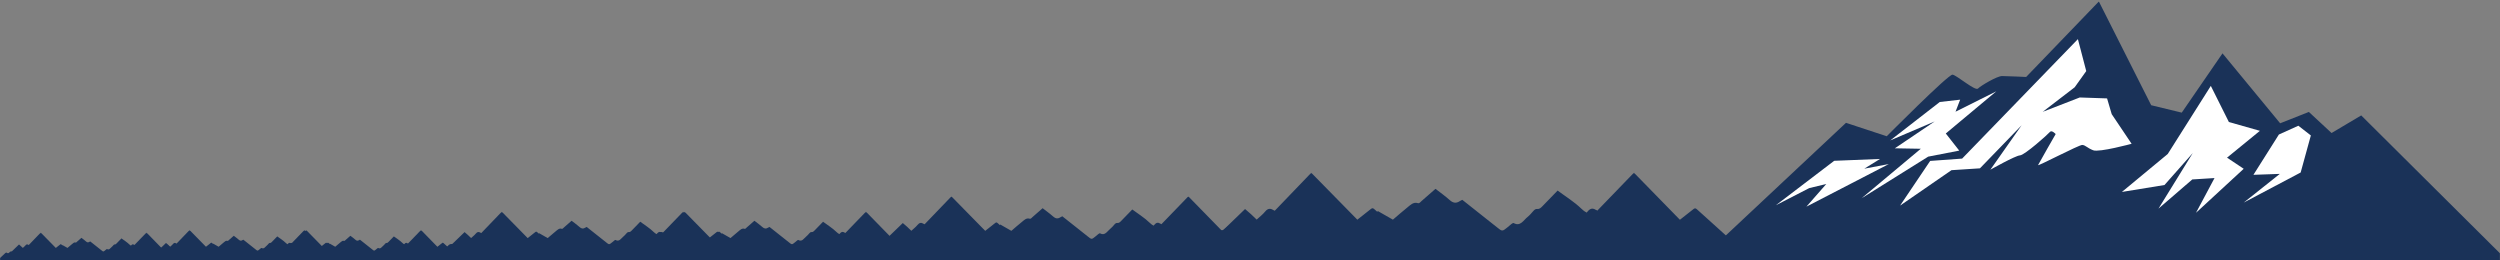 <svg width="1920" height="200" viewBox="0 0 1920 200" fill="none" xmlns="http://www.w3.org/2000/svg">
<rect x="0" y="0" width="1920" height="200" fill="#808080" stroke="none"/>
<g clip-path="url(#clip0_47_759)">
<mask id="mask0_47_759" style="mask-type:luminance" maskUnits="userSpaceOnUse" x="902" y="132" width="446" height="68">
<path d="M1347.69 132.547H902.693V200H1347.69V132.547Z" fill="white"/>
</mask>
<g mask="url(#mask0_47_759)">
<path d="M913.052 191.005C916.599 187.458 920.484 184.344 924.016 180.776C925.339 179.432 926.474 179.203 927.771 180.135C929.885 181.651 931.724 181.271 933.359 179.38C934.865 177.635 936.547 176.646 938.75 176.807C939.51 176.865 940.052 176.125 940.635 175.563C945.766 170.573 950.927 165.62 956.198 160.536C959.297 163.068 962.224 165.76 965.115 168.651C967.328 166.594 969.724 164.807 971.615 162.49C973.625 160.016 975.599 159.818 977.943 161.37C978.25 161.578 978.719 161.375 978.906 161.964C988.229 152.266 997.531 142.594 1007.05 132.693C1018.86 144.714 1030.64 156.714 1042.43 168.724C1045.98 165.927 1049.51 163.172 1053 160.37C1054.15 159.448 1054.89 160.109 1055.8 160.932C1056.44 161.51 1057.08 162.089 1057.73 162.667C1057.88 162.469 1058.02 162.276 1058.16 162.078C1062.24 164.406 1065.96 166.531 1069.75 168.698C1073.48 165.531 1077.07 162.349 1080.79 159.37C1083.17 157.464 1085.43 154.943 1088.85 156C1090.14 156.401 1090.9 155.146 1091.78 154.365C1095.31 151.271 1098.84 148.193 1102.45 145.026C1106.15 147.911 1109.93 150.547 1113.38 153.651C1115.97 155.99 1118.36 156.333 1121.13 154.453C1121.69 154.073 1122.33 153.839 1123.06 153.474C1131.93 160.49 1140.83 167.479 1149.68 174.563C1153.72 177.797 1153.67 177.885 1157.76 174.563C1158.75 173.75 1159.69 172.849 1160.71 172.089C1161.25 171.693 1162.11 171.083 1162.51 171.307C1167.6 174.208 1169.98 169.172 1173.16 166.635C1174.77 165.349 1176.17 163.688 1177.57 162.078C1178.42 161.104 1179.35 160.344 1180.53 160.479C1182.3 160.682 1183.41 159.594 1184.58 158.375C1188.34 154.453 1192.15 150.573 1196.24 146.359C1202.34 150.917 1208.95 154.896 1214.51 160.297C1215.9 161.651 1217.23 162.641 1218.55 163.276C1218.82 162.974 1219.1 162.667 1219.36 162.349C1221.38 159.875 1223.35 159.688 1225.69 161.245C1226 161.453 1226.47 161.25 1226.65 161.839C1236 152.167 1245.32 142.521 1254.86 132.646C1266.64 144.703 1278.4 156.734 1290.17 168.781C1293.72 165.99 1297.24 163.245 1300.75 160.458C1301.91 159.537 1302.64 160.198 1303.55 161.026C1311.02 167.807 1318.53 174.521 1326.01 181.276C1333.2 187.771 1340.38 194.281 1347.69 200.896H902.469C905.896 197.469 909.625 194.438 913.052 191.005Z" fill="#1A3258"/>
</g>
<mask id="mask1_47_759" style="mask-type:luminance" maskUnits="userSpaceOnUse" x="1304" y="1" width="616" height="200">
<path d="M1920 1H1304.36V201H1920V1Z" fill="white"/>
</mask>
<g mask="url(#mask1_47_759)">
<path fill-rule="evenodd" clip-rule="evenodd" d="M1304.61 200.318L1417.72 94.328L1449.02 104.641C1449.02 104.641 1496.32 56.979 1499.53 57.339C1502.72 57.693 1516.95 70.141 1519.08 68.01C1521.22 65.875 1533.67 58.406 1537.58 58.406C1541.49 58.406 1556.08 59.115 1556.08 59.115L1611.92 1.141L1652.11 80.812L1675.58 86.5L1706.88 40.979L1751.16 94.682L1773.21 85.969L1790.64 102.156L1813.41 88.641L1929.35 203.875L1304.61 200.318Z" fill="#1A3258"/>
</g>
<path fill-rule="evenodd" clip-rule="evenodd" d="M1363.84 157.641L1408.66 123.495L1443.86 122.073L1431.78 129.547L1450.62 125.99L1387.32 158.708L1402.61 141.281L1389.45 144.484L1363.84 157.641Z" fill="white"/>
<path fill-rule="evenodd" clip-rule="evenodd" d="M1451.69 107.849L1489.75 78.328L1505.4 76.547L1501.84 85.797L1533.14 70.146L1494.37 102.516L1504.69 115.672L1480.85 120.297L1429.64 152.307L1475.17 114.25L1455.25 113.896L1485.83 93.266L1451.69 107.849Z" fill="white"/>
<path fill-rule="evenodd" clip-rule="evenodd" d="M1482.37 123.589L1459.25 157.906L1498.73 130.698L1520.6 129.276L1552.61 96.198L1528.6 130.344C1528.6 130.344 1547.81 119.495 1551.37 119.318C1554.93 119.141 1572.89 103.135 1574.31 101.354C1575.73 99.578 1578.76 102.958 1578.76 102.958C1578.76 102.958 1565.77 125.542 1565.24 126.786C1564.71 128.031 1596.72 111.141 1599.21 111.318C1601.7 111.495 1602.94 113.625 1607.57 115.406C1612.19 117.182 1637.08 110.427 1637.08 110.427L1621.79 87.662L1618.23 75.573L1597.25 74.859L1568.8 85.885L1593.34 67.037L1602.23 54.589L1595.83 30.047L1506.91 121.807L1482.37 123.589Z" fill="white"/>
<path fill-rule="evenodd" clip-rule="evenodd" d="M1697.91 65.969L1664.83 118.25L1629.61 147.417L1662.34 142.083L1684.04 117.542L1657.71 160.219L1683.68 137.812L1700.75 136.745L1686.52 163.422L1723.16 129.63L1710.35 121.099L1735.6 100.469L1711.78 93.708L1697.91 65.969Z" fill="white"/>
<path fill-rule="evenodd" clip-rule="evenodd" d="M1750.19 103.312L1730.63 134.255L1750.9 133.547L1723.16 155.599L1766.91 132.479L1774.73 104.026L1765.13 96.557L1750.19 103.312Z" fill="white"/>
<mask id="mask2_47_759" style="mask-type:luminance" maskUnits="userSpaceOnUse" x="653" y="150" width="328" height="50">
<path d="M980.781 150.74H653.781V200H980.781V150.74Z" fill="white"/>
</mask>
<g mask="url(#mask2_47_759)">
<path d="M661.672 193.661C664.276 191.052 667.13 188.766 669.719 186.146C670.693 185.161 671.526 184.995 672.479 185.677C674.031 186.792 675.38 186.51 676.583 185.125C677.688 183.844 678.922 183.115 680.542 183.234C681.099 183.276 681.495 182.734 681.922 182.323C685.688 178.656 689.479 175.021 693.349 171.292C695.625 173.146 697.771 175.125 699.896 177.245C701.521 175.734 703.281 174.427 704.667 172.724C706.146 170.906 707.594 170.76 709.312 171.901C709.542 172.052 709.885 171.906 710.021 172.333C716.87 165.214 723.693 158.115 730.682 150.844C739.354 159.672 748.005 168.479 756.661 177.297C759.266 175.245 761.854 173.224 764.422 171.167C765.266 170.49 765.807 170.974 766.479 171.578C766.948 172.005 767.422 172.427 767.891 172.854C768 172.708 768.104 172.563 768.208 172.422C771.203 174.13 773.938 175.688 776.719 177.281C779.453 174.953 782.094 172.62 784.823 170.432C786.573 169.031 788.229 167.182 790.74 167.958C791.688 168.25 792.245 167.333 792.896 166.76C795.479 164.484 798.073 162.224 800.729 159.901C803.443 162.021 806.219 163.953 808.75 166.234C810.656 167.948 812.406 168.203 814.443 166.823C814.854 166.542 815.323 166.37 815.859 166.104C822.37 171.255 828.906 176.385 835.401 181.583C838.37 183.958 838.333 184.026 841.333 181.583C842.062 180.99 842.75 180.328 843.5 179.771C843.901 179.479 844.531 179.031 844.818 179.193C848.557 181.328 850.307 177.625 852.635 175.766C853.823 174.823 854.854 173.599 855.88 172.422C856.505 171.703 857.188 171.146 858.047 171.245C859.349 171.396 860.167 170.594 861.026 169.703C863.786 166.823 866.578 163.974 869.589 160.88C874.062 164.224 878.922 167.146 882.995 171.115C884.016 172.109 885 172.833 885.964 173.297C886.167 173.078 886.365 172.854 886.557 172.62C888.042 170.802 889.49 170.661 891.208 171.807C891.438 171.958 891.776 171.812 891.917 172.245C898.776 165.146 905.62 158.062 912.625 150.812C921.271 159.667 929.906 168.5 938.547 177.339C941.151 175.292 943.745 173.276 946.312 171.229C947.161 170.552 947.703 171.042 948.37 171.646C953.854 176.625 959.37 181.557 964.865 186.516C970.141 191.281 975.411 196.062 980.781 200.922H653.906C656.422 198.406 659.156 196.177 661.672 193.661Z" fill="#1A3258"/>
</g>
<mask id="mask3_47_759" style="mask-type:luminance" maskUnits="userSpaceOnUse" x="467" y="162" width="251" height="38">
<path d="M717.224 162.526H467.224V200H717.224V162.526Z" fill="white"/>
</mask>
<g mask="url(#mask3_47_759)">
<path d="M472.938 195.38C474.932 193.385 477.115 191.635 479.099 189.63C479.844 188.875 480.479 188.75 481.208 189.271C482.396 190.125 483.427 189.911 484.349 188.849C485.198 187.87 486.141 187.307 487.38 187.401C487.807 187.432 488.115 187.021 488.438 186.703C491.323 183.896 494.224 181.109 497.182 178.255C498.927 179.677 500.573 181.193 502.198 182.818C503.443 181.661 504.792 180.656 505.849 179.354C506.979 177.963 508.089 177.854 509.406 178.724C509.583 178.838 509.844 178.729 509.948 179.057C515.193 173.604 520.417 168.172 525.766 162.604C532.406 169.365 539.026 176.109 545.656 182.859C547.646 181.286 549.63 179.734 551.594 178.161C552.24 177.646 552.656 178.016 553.167 178.479C553.526 178.802 553.891 179.125 554.25 179.453C554.333 179.344 554.411 179.234 554.495 179.12C556.786 180.432 558.875 181.625 561.01 182.844C563.104 181.062 565.12 179.276 567.214 177.599C568.552 176.526 569.823 175.109 571.745 175.703C572.469 175.932 572.896 175.224 573.391 174.786C575.37 173.047 577.354 171.318 579.391 169.536C581.469 171.161 583.589 172.641 585.526 174.385C586.984 175.698 588.328 175.891 589.885 174.838C590.203 174.625 590.563 174.49 590.969 174.286C595.953 178.229 600.958 182.156 605.932 186.141C608.203 187.958 608.177 188.005 610.474 186.141C611.031 185.682 611.557 185.177 612.13 184.75C612.438 184.526 612.922 184.182 613.141 184.307C616 185.943 617.344 183.109 619.125 181.687C620.036 180.958 620.823 180.026 621.609 179.125C622.089 178.573 622.609 178.146 623.271 178.224C624.266 178.338 624.891 177.724 625.547 177.042C627.661 174.833 629.802 172.656 632.104 170.286C635.526 172.849 639.25 175.088 642.365 178.12C643.151 178.885 643.901 179.437 644.641 179.797C644.797 179.625 644.948 179.453 645.094 179.271C646.229 177.885 647.339 177.776 648.651 178.656C648.828 178.771 649.089 178.656 649.193 178.99C654.448 173.552 659.688 168.13 665.047 162.583C671.672 169.359 678.276 176.12 684.891 182.891C686.891 181.323 688.87 179.781 690.839 178.208C691.49 177.693 691.901 178.068 692.417 178.531C696.609 182.344 700.833 186.115 705.042 189.911C709.083 193.562 713.115 197.219 717.224 200.943H466.99C468.917 199.016 471.01 197.307 472.938 195.38Z" fill="#1A3258"/>
</g>
<mask id="mask4_47_759" style="mask-type:luminance" maskUnits="userSpaceOnUse" x="326" y="162" width="251" height="38">
<path d="M576.828 162.526H326.828V200H576.828V162.526Z" fill="white"/>
</mask>
<g mask="url(#mask4_47_759)">
<path d="M332.542 195.38C334.536 193.385 336.719 191.635 338.703 189.63C339.448 188.875 340.089 188.75 340.818 189.271C342 190.125 343.036 189.911 343.953 188.849C344.802 187.87 345.745 187.307 346.984 187.401C347.417 187.432 347.719 187.021 348.042 186.703C350.927 183.896 353.828 181.109 356.792 178.255C358.531 179.677 360.177 181.193 361.802 182.818C363.047 181.661 364.396 180.656 365.453 179.354C366.589 177.963 367.698 177.854 369.01 178.724C369.188 178.838 369.448 178.729 369.557 179.057C374.797 173.604 380.021 168.172 385.375 162.604C392.01 169.365 398.63 176.109 405.26 182.859C407.255 181.286 409.234 179.734 411.198 178.161C411.849 177.646 412.26 178.016 412.776 178.479C413.135 178.802 413.495 179.125 413.859 179.453C413.938 179.344 414.021 179.234 414.099 179.12C416.391 180.432 418.484 181.625 420.615 182.844C422.708 181.062 424.729 179.276 426.818 177.599C428.156 176.526 429.427 175.109 431.349 175.703C432.073 175.932 432.5 175.224 433 174.786C434.979 173.047 436.964 171.318 438.995 169.536C441.073 171.161 443.198 172.641 445.135 174.385C446.594 175.698 447.938 175.891 449.49 174.838C449.807 174.625 450.167 174.49 450.578 174.286C455.562 178.229 460.568 182.156 465.536 186.141C467.807 187.958 467.781 188.005 470.078 186.141C470.635 185.682 471.161 185.177 471.74 184.75C472.042 184.526 472.526 184.182 472.745 184.307C475.609 185.943 476.948 183.109 478.734 181.687C479.641 180.958 480.427 180.026 481.214 179.125C481.693 178.573 482.214 178.146 482.875 178.224C483.87 178.338 484.495 177.724 485.151 177.042C487.266 174.833 489.406 172.656 491.708 170.286C495.135 172.849 498.854 175.088 501.974 178.12C502.755 178.885 503.505 179.437 504.245 179.797C504.401 179.625 504.552 179.453 504.698 179.271C505.833 177.885 506.943 177.776 508.26 178.656C508.432 178.771 508.698 178.656 508.802 178.99C514.052 173.552 519.292 168.13 524.651 162.583C531.276 169.359 537.885 176.12 544.5 182.891C546.495 181.323 548.479 179.781 550.448 178.208C551.094 177.693 551.51 178.068 552.021 178.531C556.219 182.344 560.438 186.115 564.646 189.911C568.688 193.562 572.724 197.219 576.828 200.943H326.594C328.521 199.016 330.615 197.307 332.542 195.38Z" fill="#1A3258"/>
</g>
<mask id="mask5_47_759" style="mask-type:luminance" maskUnits="userSpaceOnUse" x="198" y="176" width="159" height="24">
<path d="M356.391 176.635H198.391V200H356.391V176.635Z" fill="white"/>
</mask>
<g mask="url(#mask5_47_759)">
<path d="M201.688 197.437C202.948 196.177 204.333 195.068 205.589 193.797C206.062 193.318 206.464 193.24 206.927 193.573C207.677 194.109 208.333 193.974 208.917 193.302C209.453 192.682 210.047 192.328 210.833 192.385C211.104 192.406 211.297 192.146 211.505 191.943C213.333 190.167 215.167 188.401 217.042 186.594C218.146 187.495 219.188 188.453 220.219 189.484C221.005 188.75 221.859 188.115 222.531 187.292C223.25 186.406 223.948 186.339 224.781 186.891C224.896 186.964 225.062 186.891 225.125 187.104C228.448 183.651 231.755 180.208 235.146 176.682C239.349 180.964 243.542 185.234 247.74 189.51C249 188.51 250.255 187.531 251.5 186.536C251.911 186.208 252.172 186.443 252.495 186.734C252.724 186.943 252.953 187.146 253.182 187.354C253.234 187.281 253.286 187.214 253.339 187.141C254.786 187.974 256.115 188.729 257.464 189.5C258.786 188.37 260.068 187.24 261.391 186.177C262.24 185.5 263.042 184.604 264.26 184.979C264.719 185.12 264.99 184.677 265.302 184.396C266.557 183.297 267.812 182.198 269.104 181.073C270.417 182.099 271.76 183.036 272.99 184.146C273.911 184.974 274.766 185.099 275.75 184.427C275.948 184.292 276.177 184.208 276.438 184.078C279.594 186.578 282.76 189.062 285.911 191.583C287.349 192.74 287.333 192.771 288.786 191.583C289.141 191.297 289.474 190.974 289.839 190.708C290.031 190.562 290.339 190.349 290.474 190.427C292.286 191.464 293.135 189.667 294.266 188.766C294.844 188.307 295.344 187.714 295.839 187.146C296.141 186.797 296.474 186.526 296.891 186.573C297.521 186.646 297.917 186.26 298.333 185.823C299.672 184.427 301.026 183.047 302.484 181.547C304.656 183.172 307.01 184.589 308.984 186.51C309.479 186.99 309.958 187.344 310.422 187.568C310.521 187.464 310.62 187.354 310.714 187.24C311.432 186.359 312.13 186.292 312.964 186.844C313.078 186.922 313.245 186.849 313.307 187.057C316.635 183.615 319.953 180.182 323.349 176.667C327.542 180.958 331.724 185.24 335.917 189.526C337.177 188.536 338.438 187.557 339.682 186.568C340.094 186.24 340.354 186.474 340.677 186.766C343.339 189.182 346.01 191.573 348.672 193.979C351.234 196.286 353.786 198.604 356.391 200.958H197.922C199.141 199.74 200.469 198.661 201.688 197.437Z" fill="#1A3258"/>
</g>
<mask id="mask6_47_759" style="mask-type:luminance" maskUnits="userSpaceOnUse" x="108" y="176" width="159" height="24">
<path d="M266.833 176.635H108.833V200H266.833V176.635Z" fill="white"/>
</mask>
<g mask="url(#mask6_47_759)">
<path d="M112.13 197.437C113.396 196.177 114.776 195.068 116.036 193.797C116.505 193.318 116.911 193.24 117.37 193.573C118.125 194.109 118.776 193.974 119.359 193.302C119.896 192.682 120.495 192.328 121.281 192.385C121.552 192.406 121.745 192.146 121.948 191.943C123.776 190.167 125.615 188.401 127.49 186.594C128.594 187.495 129.635 188.453 130.661 189.484C131.453 188.75 132.302 188.115 132.974 187.292C133.693 186.406 134.396 186.339 135.229 186.891C135.338 186.964 135.505 186.891 135.573 187.104C138.891 183.651 142.203 180.208 145.588 176.682C149.792 180.964 153.984 185.234 158.182 189.51C159.448 188.51 160.698 187.531 161.943 186.536C162.354 186.208 162.62 186.443 162.943 186.734C163.172 186.943 163.401 187.146 163.625 187.354C163.677 187.281 163.729 187.214 163.781 187.141C165.234 187.974 166.557 188.729 167.906 189.5C169.234 188.37 170.51 187.24 171.833 186.177C172.682 185.5 173.49 184.604 174.703 184.979C175.167 185.12 175.432 184.677 175.75 184.396C177.005 183.297 178.26 182.198 179.547 181.073C180.865 182.099 182.208 183.036 183.432 184.146C184.359 184.974 185.208 185.099 186.193 184.427C186.396 184.292 186.62 184.208 186.88 184.078C190.036 186.578 193.208 189.062 196.354 191.583C197.797 192.74 197.776 192.771 199.229 191.583C199.583 191.297 199.917 190.974 200.281 190.708C200.474 190.562 200.781 190.349 200.922 190.427C202.734 191.464 203.583 189.667 204.713 188.766C205.286 188.307 205.786 187.714 206.286 187.146C206.588 186.797 206.917 186.526 207.333 186.573C207.963 186.646 208.365 186.26 208.776 185.823C210.12 184.427 211.469 183.047 212.927 181.547C215.099 183.172 217.453 184.589 219.427 186.51C219.927 186.99 220.401 187.344 220.87 187.568C220.969 187.464 221.062 187.354 221.156 187.24C221.875 186.359 222.578 186.292 223.411 186.844C223.521 186.922 223.687 186.849 223.755 187.057C227.078 183.615 230.396 180.182 233.792 176.667C237.984 180.958 242.172 185.24 246.359 189.526C247.625 188.536 248.88 187.557 250.125 186.568C250.536 186.24 250.802 186.474 251.125 186.766C253.781 189.182 256.453 191.573 259.12 193.979C261.677 196.286 264.234 198.604 266.833 200.958H108.365C109.588 199.74 110.911 198.661 112.13 197.437Z" fill="#1A3258"/>
</g>
<mask id="mask7_47_759" style="mask-type:luminance" maskUnits="userSpaceOnUse" x="-1" y="178" width="144" height="22">
<path d="M142.911 178.568H-9.15527e-05V200H142.911V178.568Z" fill="white"/>
</mask>
<g mask="url(#mask7_47_759)">
<path d="M0.474 197.719C1.635 196.557 2.906 195.536 4.062 194.365C4.5 193.927 4.87 193.849 5.297 194.156C5.989 194.656 6.588 194.531 7.125 193.911C7.62 193.339 8.172 193.01 8.896 193.068C9.146 193.083 9.323 192.844 9.51 192.656C11.193 191.021 12.885 189.401 14.609 187.734C15.625 188.563 16.588 189.448 17.536 190.391C18.26 189.719 19.047 189.135 19.661 188.375C20.323 187.562 20.969 187.5 21.739 188.005C21.838 188.073 21.995 188.01 22.052 188.203C25.109 185.021 28.156 181.854 31.276 178.609C35.146 182.547 39.01 186.479 42.875 190.417C44.036 189.5 45.187 188.599 46.333 187.677C46.714 187.375 46.953 187.594 47.255 187.865C47.464 188.052 47.677 188.24 47.885 188.432C47.932 188.365 47.979 188.302 48.026 188.24C49.364 189 50.583 189.698 51.823 190.406C53.047 189.37 54.224 188.328 55.443 187.349C56.224 186.724 56.964 185.901 58.083 186.245C58.51 186.375 58.755 185.969 59.047 185.714C60.198 184.698 61.359 183.688 62.542 182.651C63.755 183.599 64.995 184.458 66.12 185.479C66.974 186.245 67.755 186.354 68.661 185.74C68.849 185.615 69.057 185.536 69.297 185.417C72.203 187.719 75.12 190.01 78.021 192.328C79.344 193.391 79.328 193.422 80.667 192.328C80.995 192.062 81.302 191.766 81.635 191.521C81.812 191.391 82.094 191.188 82.224 191.26C83.891 192.214 84.672 190.563 85.713 189.734C86.245 189.313 86.703 188.766 87.161 188.24C87.437 187.922 87.745 187.672 88.13 187.714C88.708 187.781 89.073 187.427 89.458 187.026C90.687 185.74 91.937 184.469 93.281 183.089C95.276 184.583 97.443 185.885 99.266 187.656C99.719 188.099 100.156 188.422 100.588 188.63C100.677 188.531 100.771 188.432 100.854 188.328C101.516 187.516 102.161 187.453 102.927 187.964C103.031 188.031 103.182 187.969 103.245 188.161C106.307 184.99 109.359 181.828 112.49 178.594C116.349 182.547 120.203 186.49 124.057 190.432C125.224 189.521 126.38 188.62 127.526 187.708C127.906 187.406 128.146 187.62 128.443 187.896C130.891 190.115 133.354 192.318 135.807 194.531C138.161 196.656 140.516 198.792 142.911 200.958H-2.995C-1.87 199.839 -0.651 198.844 0.474 197.719Z" fill="#1A3258"/>
</g>
</g>
<defs>
<clipPath id="clip0_47_759">
<rect width="1920" height="200" fill="white" transform="matrix(-1 0 0 1 1920 0)"/>
</clipPath>
</defs>
</svg>
